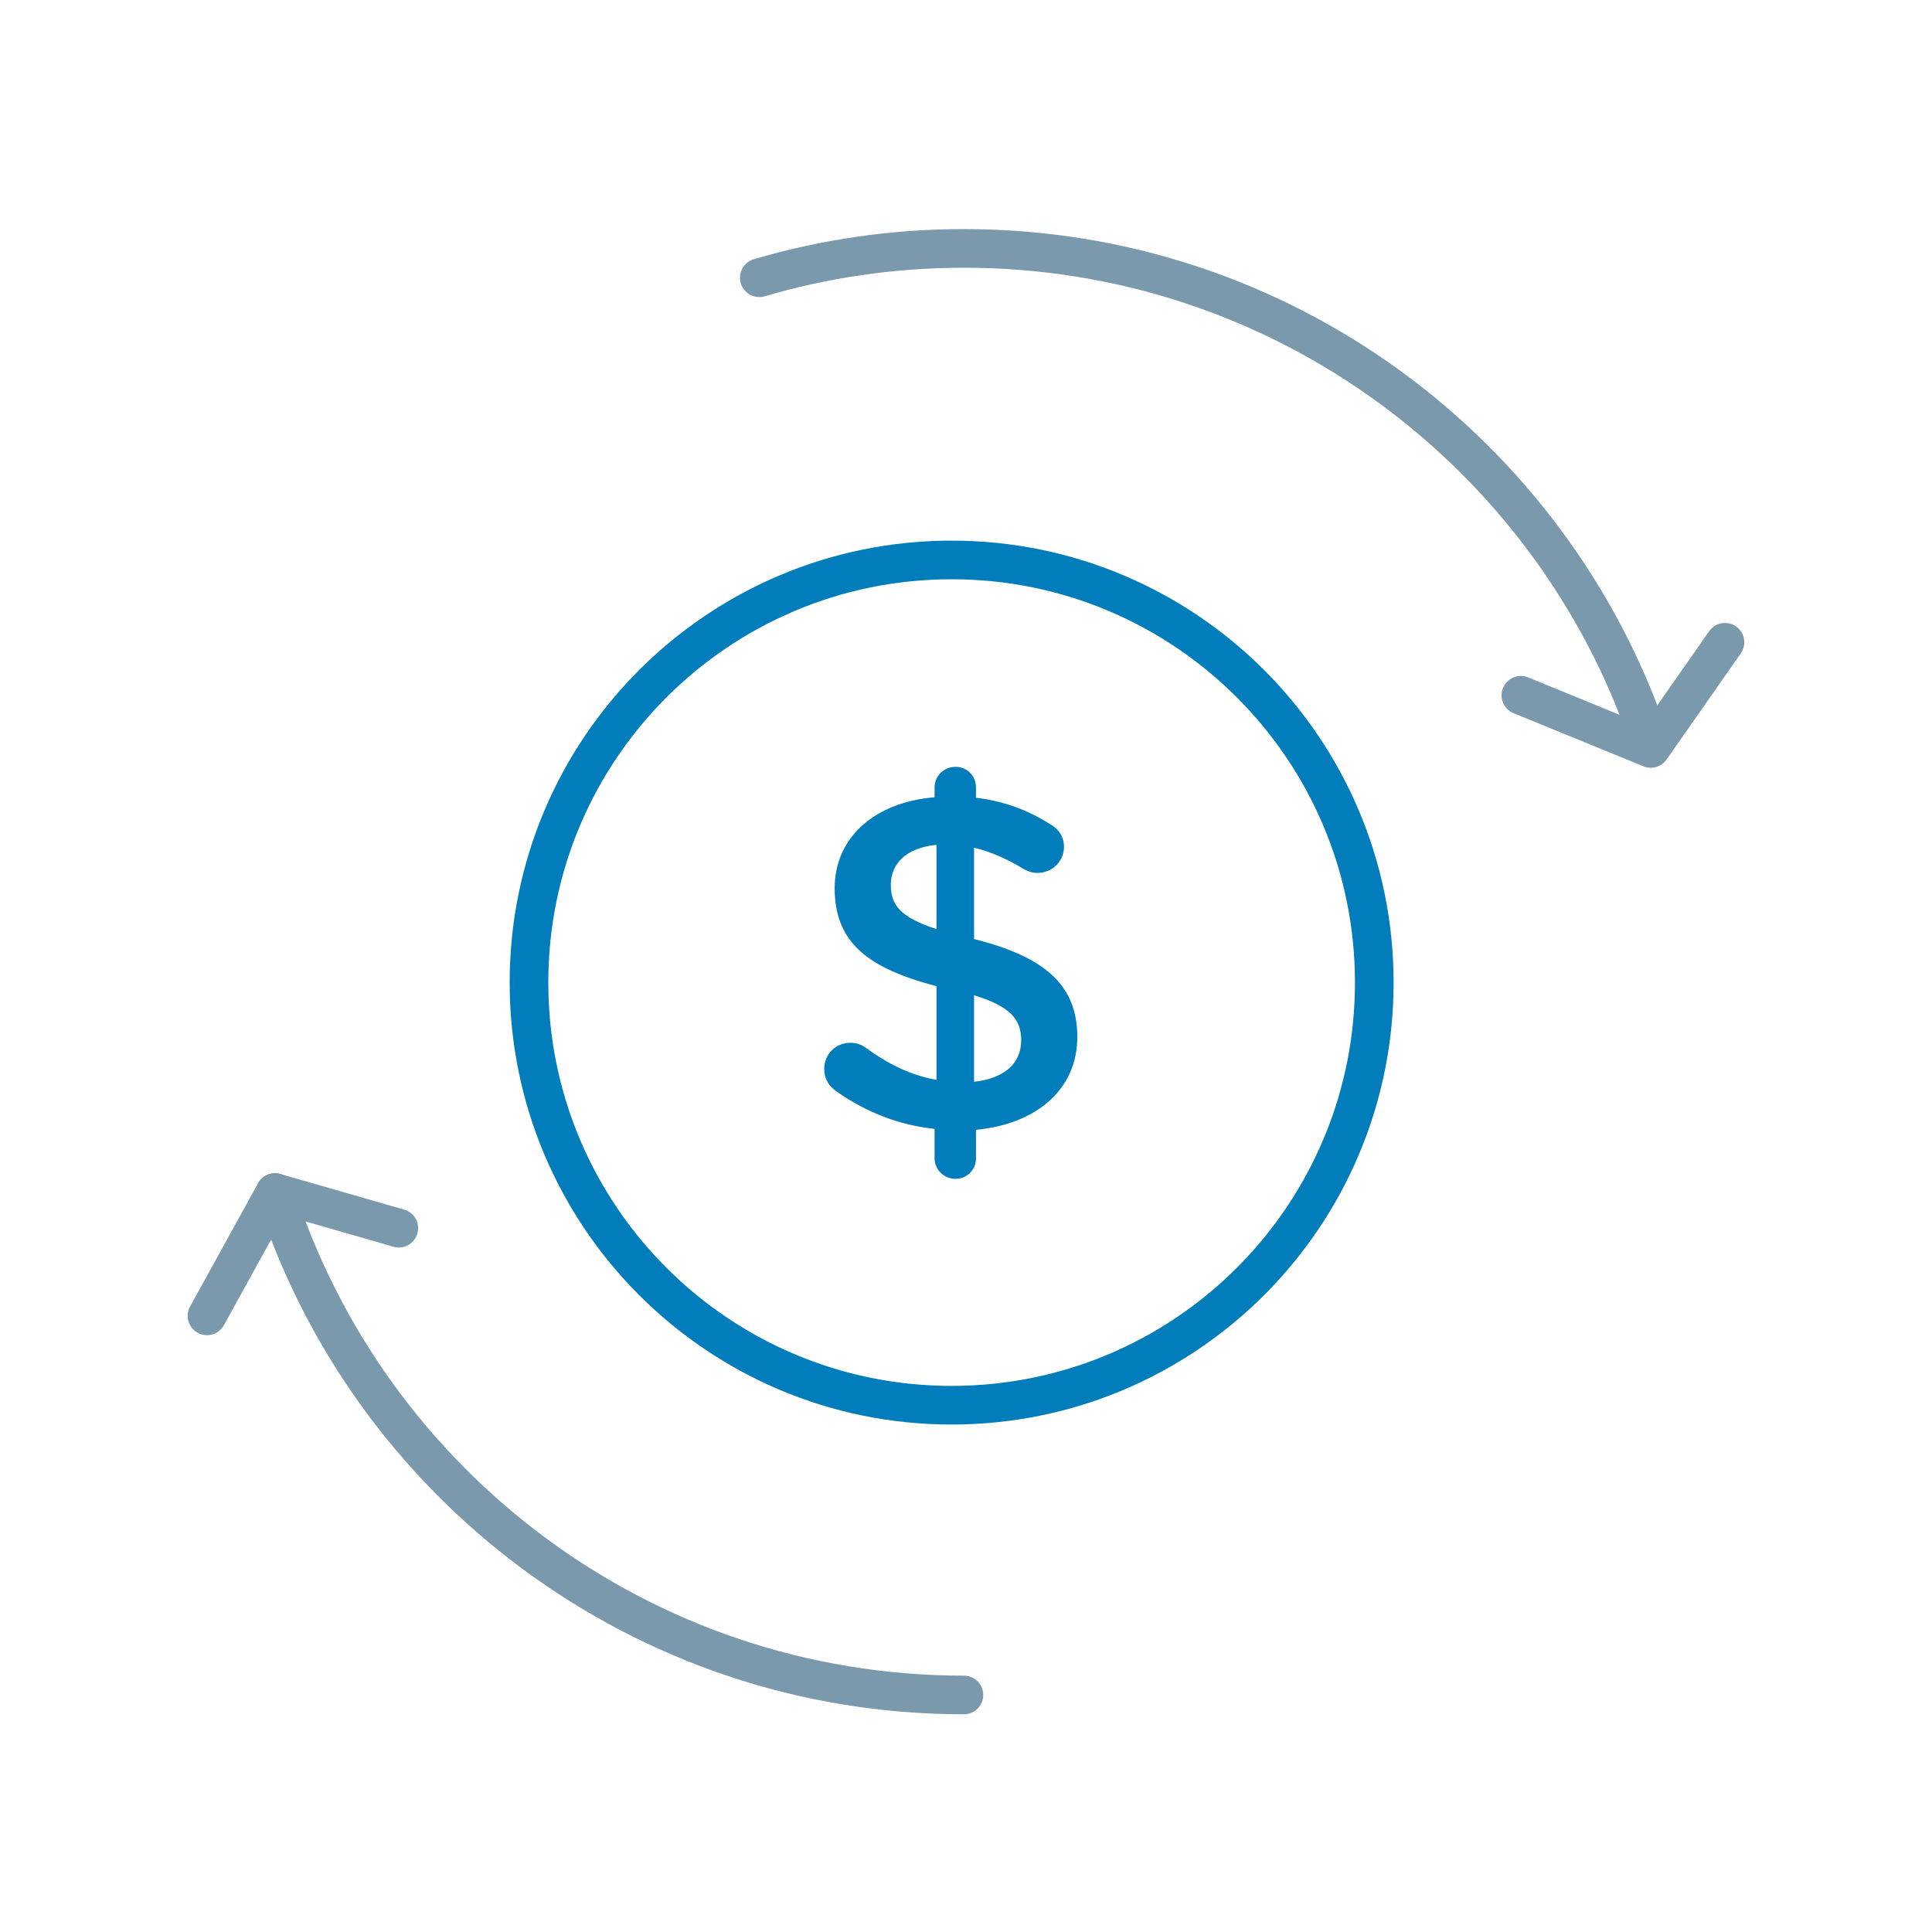 <svg width="80" height="80" viewBox="0 0 80 80" fill="none" xmlns="http://www.w3.org/2000/svg">
<rect width="80" height="80" fill="white"/>
<path d="M11.387 49.381C15.252 61.449 26.563 70.185 39.914 70.185" stroke="#7A99AC" stroke-width="1.6" stroke-linecap="round" stroke-linejoin="round"/>
<path d="M68.26 30.543C64.232 18.759 53.063 10.286 39.914 10.286C36.971 10.286 34.127 10.71 31.44 11.501" stroke="#7A99AC" stroke-width="1.6" stroke-linecap="round" stroke-linejoin="round"/>
<path d="M8.571 54.487L11.387 49.381L16.514 50.856" stroke="#7A99AC" stroke-width="1.6" stroke-linecap="round" stroke-linejoin="round"/>
<path d="M71.428 26.595L68.354 30.991L62.976 28.791" stroke="#7A99AC" stroke-width="1.6" stroke-linecap="round" stroke-linejoin="round"/>
<path fill-rule="evenodd" clip-rule="evenodd" d="M39.405 58.187C44.447 58.187 48.991 56.055 52.184 52.644C55.113 49.515 56.906 45.31 56.906 40.686C56.906 31.021 49.071 23.186 39.405 23.186C29.74 23.186 21.904 31.021 21.904 40.686C21.904 50.352 29.74 58.187 39.405 58.187Z" stroke="#007DBA" stroke-width="1.6"/>
<path d="M38.699 32.6C38.699 32.127 39.093 31.753 39.566 31.753C40.039 31.753 40.413 32.127 40.413 32.6V33.033C41.575 33.171 42.56 33.546 43.467 34.117C43.782 34.294 44.058 34.59 44.058 35.062C44.058 35.673 43.565 36.146 42.955 36.146C42.758 36.146 42.56 36.087 42.364 35.969C41.674 35.555 41.004 35.26 40.334 35.102V38.884C43.329 39.633 44.609 40.835 44.609 42.943C44.609 45.11 42.915 46.548 40.413 46.784V47.966C40.413 48.439 40.039 48.813 39.566 48.813C39.093 48.813 38.699 48.439 38.699 47.966V46.745C37.222 46.587 35.862 46.055 34.661 45.208C34.326 44.991 34.129 44.676 34.129 44.263C34.129 43.652 34.602 43.179 35.212 43.179C35.449 43.179 35.685 43.258 35.862 43.396C36.788 44.066 37.695 44.519 38.778 44.716V40.835C35.902 40.086 34.562 39.003 34.562 36.776C34.562 34.669 36.237 33.211 38.699 33.014V32.6ZM42.285 43.081C42.285 42.214 41.851 41.682 40.334 41.209V44.794C41.595 44.657 42.285 44.026 42.285 43.081ZM36.887 36.639C36.887 37.466 37.261 37.978 38.778 38.471V34.984C37.517 35.102 36.887 35.772 36.887 36.639Z" fill="#007DBA"/>
</svg>
